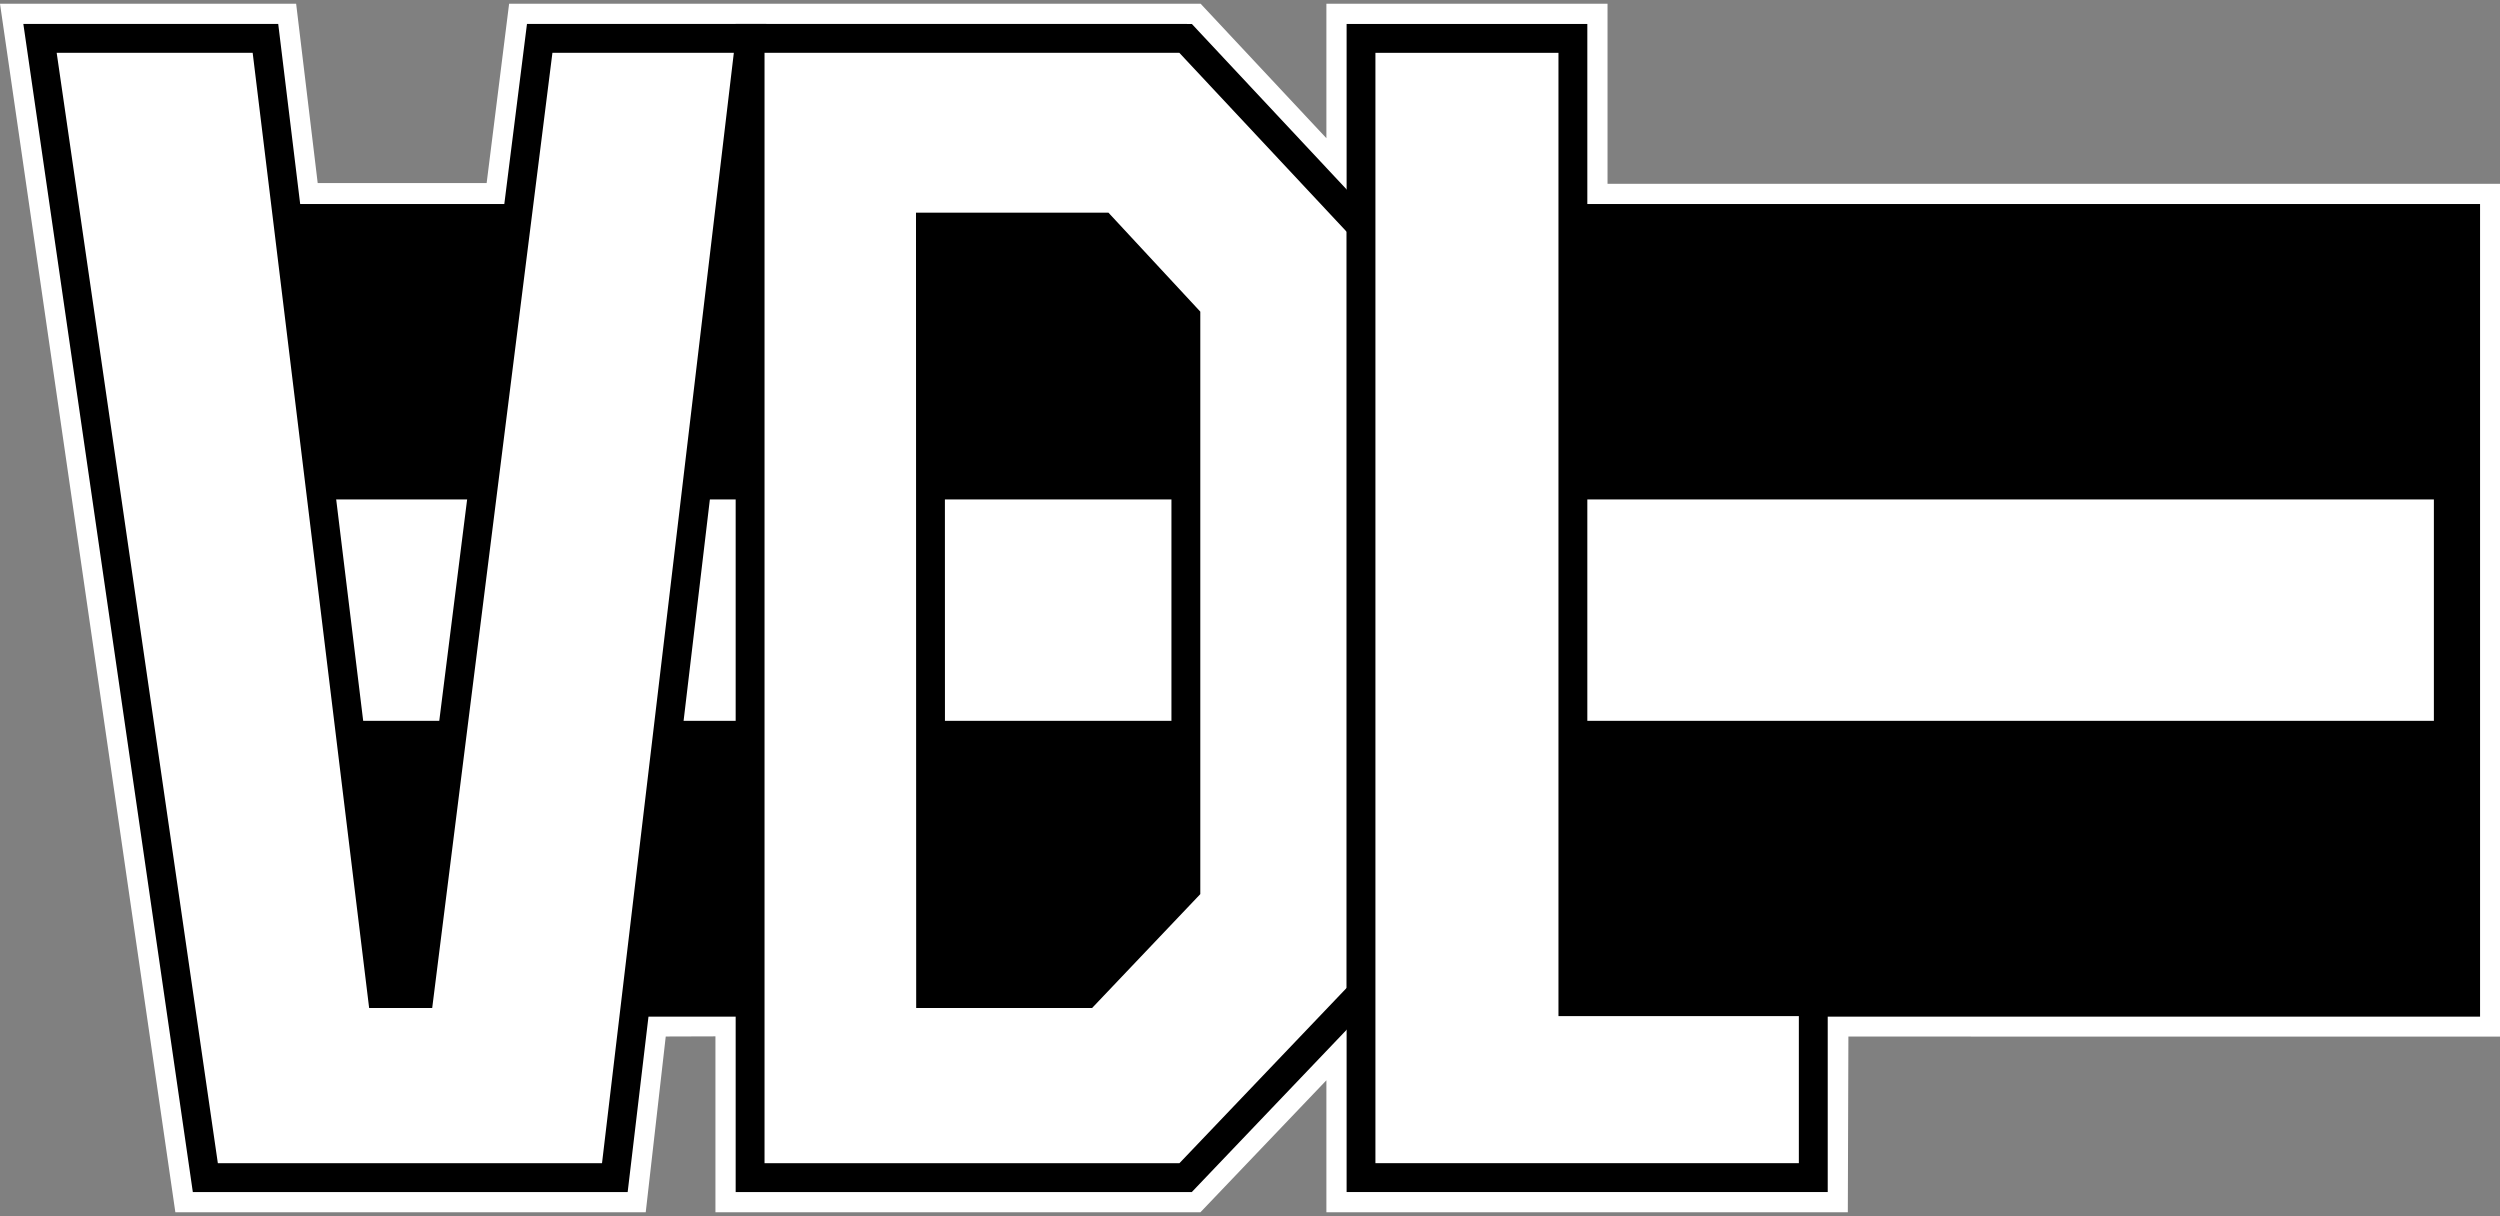 <svg width="2500" height="1216" viewBox="0 0 2500 1216" fill="none" xmlns="http://www.w3.org/2000/svg">
<rect x="0" y="0" width="2500" height="1216" fill="#808080" stroke="none"/>
<g clip-path="url(#clip0_39065_41)">
<path d="M1538.25 73.032V253.089H2430.73V967.329L1779.36 967.283C1779.36 967.283 1778.93 1098.42 1778.74 1142.97H1395.67V906.476L1336.21 969.638C1336.21 969.638 1188.95 1123.96 1170.77 1142.97H784.714V966.852L603.879 967.429C603.879 967.429 588.678 1101.16 583.921 1142.97H235.291C227.448 1088.7 90.44 144.853 80.049 73.032H234.714L256.265 252.319H547.745C547.745 252.319 565.009 114.881 570.259 73.032H1170.57C1188.76 92.513 1395.91 313.996 1395.91 313.996L1395.67 227.112V73.032H1538.25ZM1572.89 3.759H1326.39V138.211C1274.35 82.6 1200.65 3.759 1200.65 3.759H509.113L486.646 183.046H317.696L296.144 3.759H0L175.346 1212.24H645.736L665.748 1036.51C685.229 1036.41 694.512 1036.41 715.44 1036.36V1212.24H1200.45C1200.45 1212.24 1274.35 1134.79 1326.39 1080.28V1212.24H1847.82L1848.4 1036.56L2500 1036.6V183.816H1607.53V3.759H1572.89Z" fill="white"/>
<path d="M239.116 993.545H2457.35V736.171H239.116V993.545Z" fill="black"/>
<path d="M239.116 736.179H2457.35V485.048H239.116V736.179Z" fill="white"/>
<path d="M2456.97 485.009H239.109V227.111H2456.96L2456.97 485.009Z" fill="black"/>
<path d="M234.783 499.441H2452.64V470.577H234.783V499.441ZM234.783 749.695H2452.64V720.831H234.783V749.695Z" fill="black"/>
<path d="M2456.98 204.028H239.132V250.211H2433.88V970.461H239.132V1016.64H2480.06V204.028H2456.98Z" fill="black"/>
<path d="M40.025 38.395H265.448L381.912 993.545H419.489L539.717 38.395H750.077L614.848 1177.6H205.311L40.025 38.395Z" fill="white"/>
<path d="M733.836 52.828C730.172 83.855 604.911 1138.64 602.017 1163.17H217.842C214.378 1139.36 61.299 84.532 56.681 52.828H252.671C255.65 77.551 369.135 1007.98 369.135 1007.98H432.205C432.205 1007.98 549.338 77.412 552.417 52.828H733.836ZM750.092 23.964H526.971C526.971 23.964 409.837 954.49 406.758 979.121H394.674C391.656 954.39 278.225 23.964 278.225 23.964H23.345L192.826 1192.04H627.663L766.302 23.964H750.092Z" fill="black"/>
<path d="M930.588 993.529H1085.88L1185.89 888.318V317.305L1102.13 227.096H930.396L930.588 993.529ZM750.092 38.372H1185.6L1361.28 226.226V993.529L1185.6 1177.63H750.092V38.372Z" fill="white"/>
<path d="M1179.35 52.828C1187.29 61.341 1339.59 224.179 1346.81 231.93V987.726C1339.4 995.523 1187.38 1154.9 1179.45 1163.17H764.532V52.828H1179.35ZM1185.61 23.964H735.668V1192.04H1191.81L1375.68 999.326V220.523L1191.86 23.972L1185.61 23.964Z" fill="black"/>
<path d="M1095.86 241.551C1103.17 249.441 1164.8 315.782 1171.44 322.948V882.569C1164.46 889.935 1087.2 971.185 1079.7 979.121H944.997L944.859 241.551H1095.86ZM1102.17 212.688H915.995L916.187 1007.98H1092.11L1200.3 894.114V311.641L1108.47 212.688H1102.17Z" fill="black"/>
<path d="M1361.01 38.395V1177.6H1813.26V1001.68H1572.88V38.395H1361.01Z" fill="white"/>
<path d="M1558.47 52.828V1016.11H1798.85V1163.17H1375.42V52.828H1558.47ZM1572.9 23.964H1346.61V1192.04H1827.72V987.249H1587.33V23.964H1572.9Z" fill="black"/>
</g>
<defs>
<clipPath id="clip0_39065_41">
<rect width="2500" height="1216" fill="white"/>
</clipPath>
</defs>
</svg>

